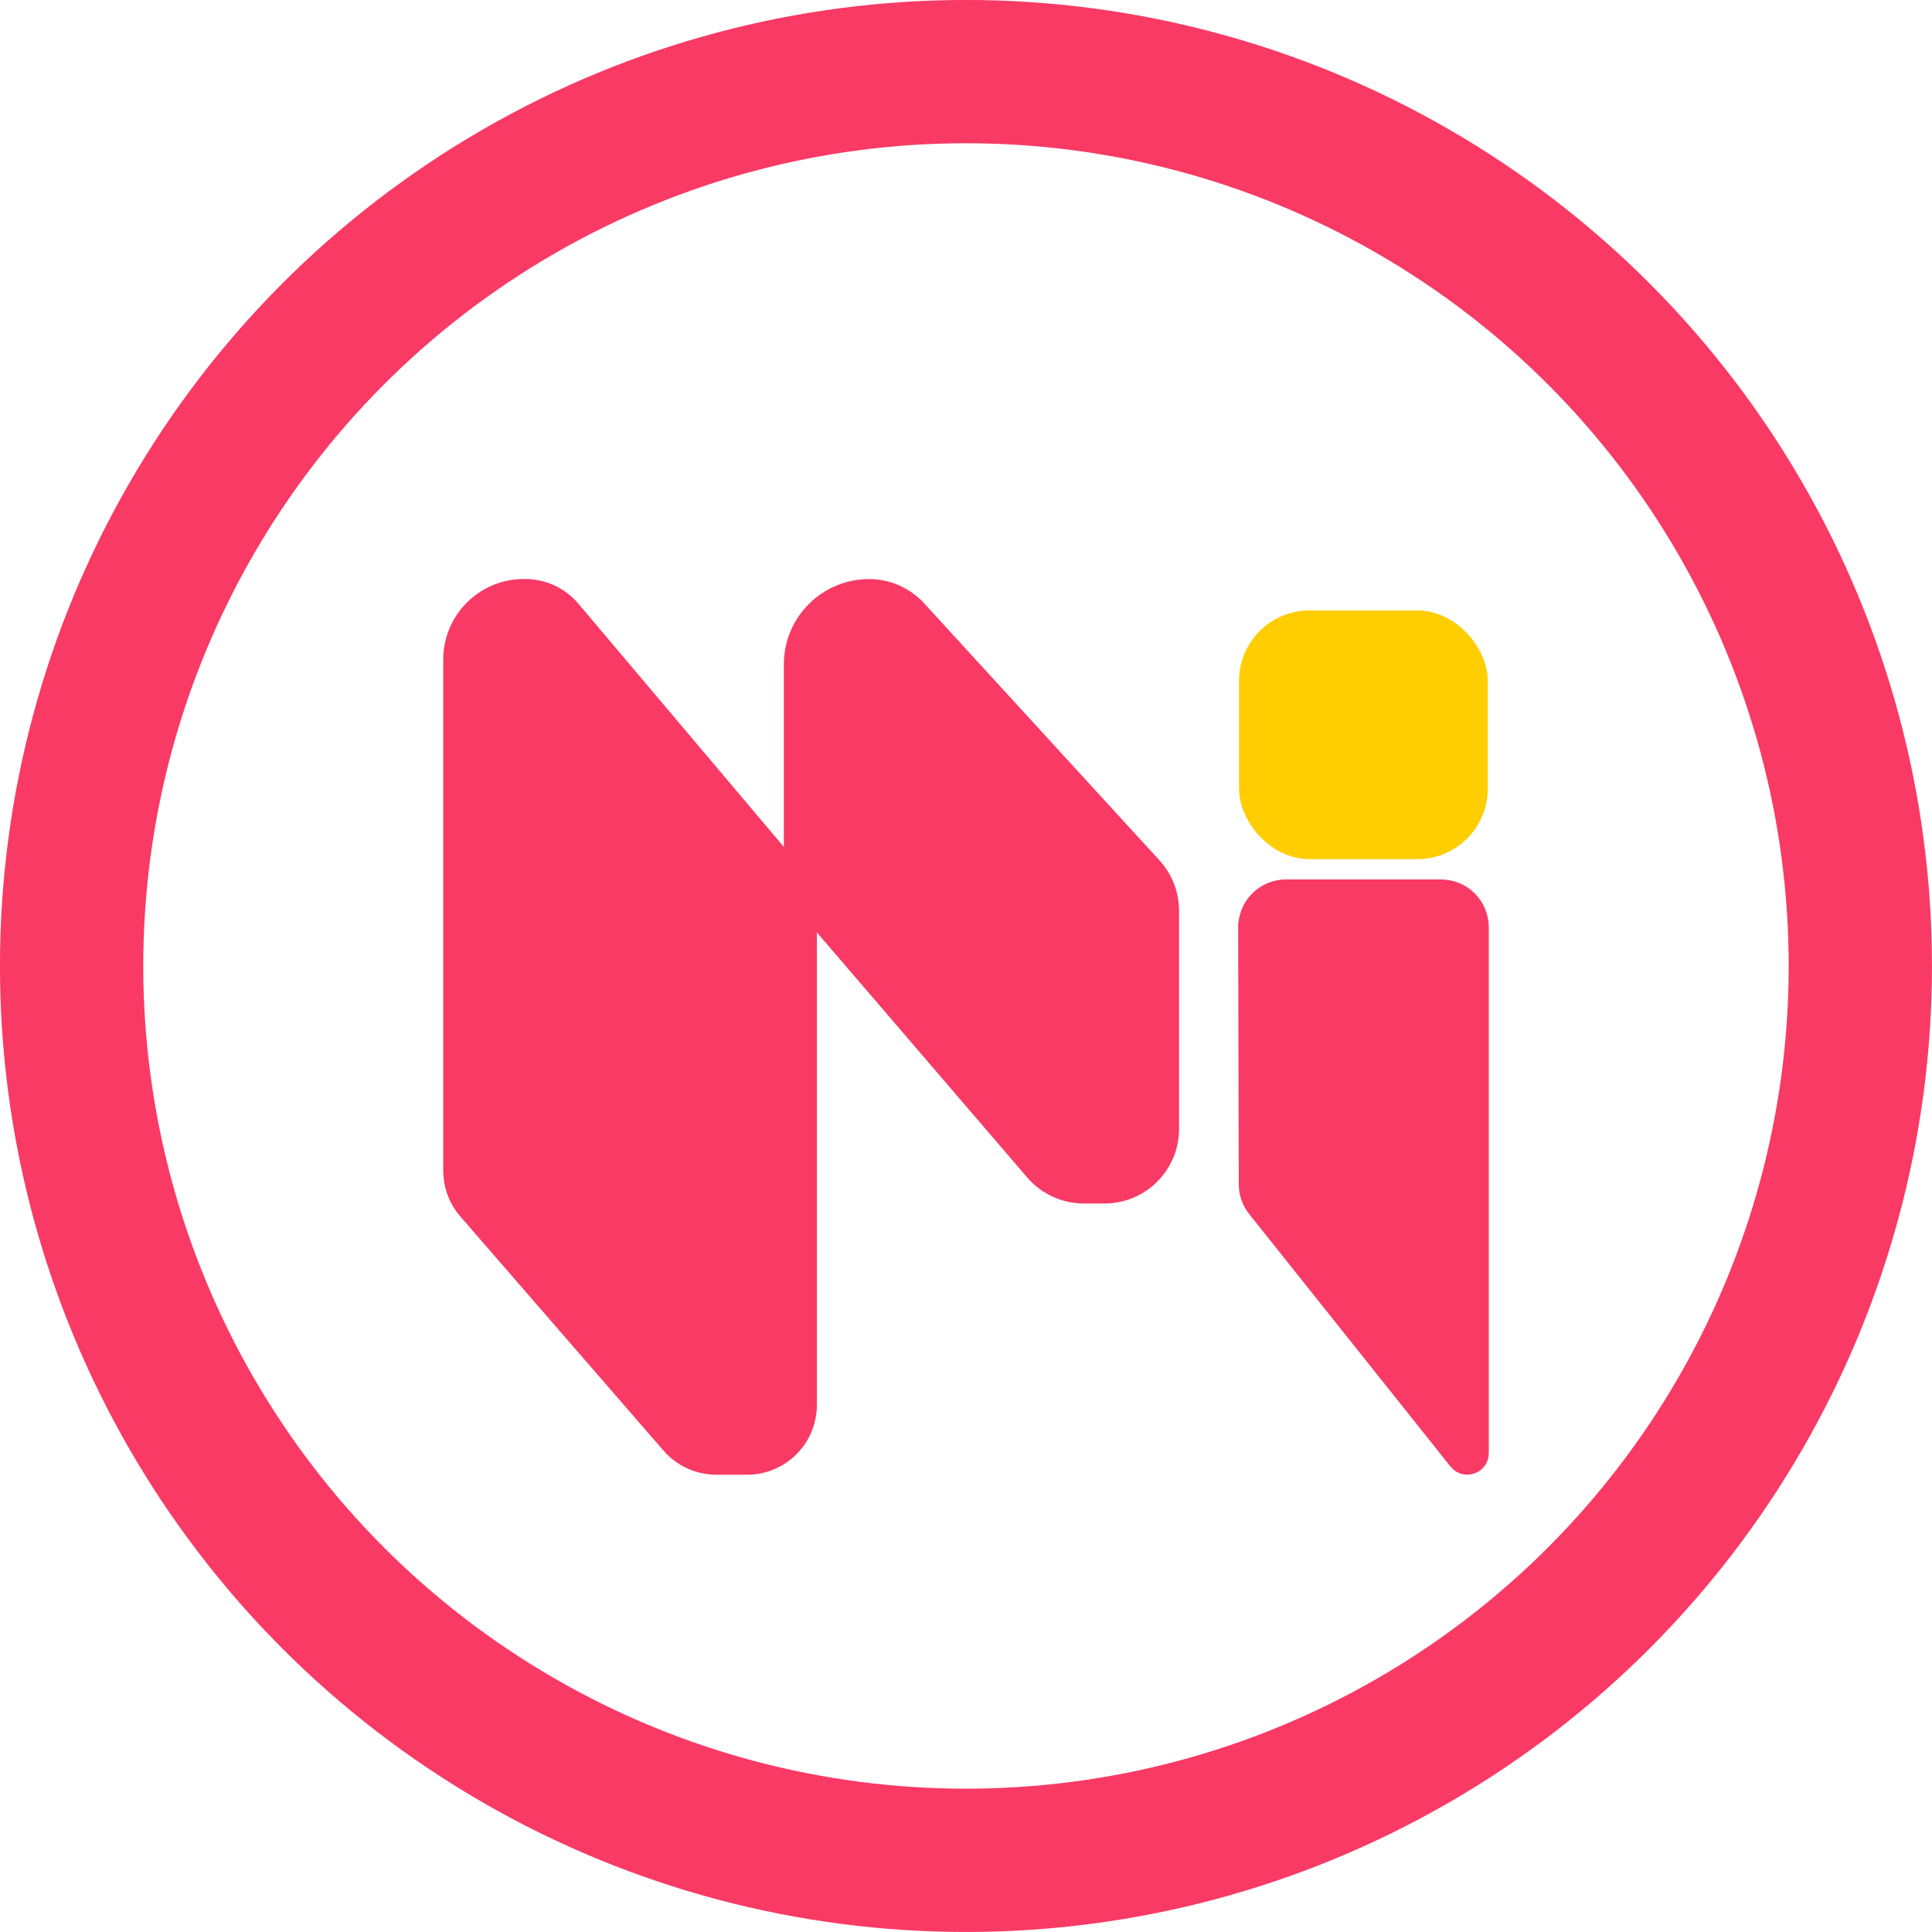<?xml version="1.0" encoding="UTF-8"?>
<svg id="Layer_1" data-name="Layer 1" xmlns="http://www.w3.org/2000/svg" viewBox="0 0 328.87 328.87">
  <defs>
    <style>
      .cls-1 {
        fill: none;
        stroke-width: 24.39px;
      }

      .cls-1, .cls-2, .cls-3 {
        stroke-miterlimit: 10;
      }

      .cls-1, .cls-3 {
        stroke: #f93a64;
      }

      .cls-2 {
        fill: #ffcd00;
        stroke: #ffcd00;
        stroke-width: 4px;
      }

      .cls-3 {
        fill: #f93a64;
        stroke-width: 3.66px;
      }
    </style>
  </defs>
  <circle class="cls-1" cx="164.43" cy="164.43" r="152.24"/>
  <path class="cls-3" d="M212.59,157.87l.11,43.74c0,1.43.49,2.81,1.38,3.92l34.26,42.97c1.08,1.35,3.26.59,3.26-1.14v-89.51c0-3.49-2.83-6.32-6.32-6.32h-26.36c-3.5,0-6.33,2.84-6.32,6.33Z"/>
  <path class="cls-3" d="M155.95,103.92l40.07,43.77c1.83,2,2.85,4.61,2.85,7.33v37.16c0,5.99-4.86,10.85-10.85,10.85h-3.53c-3.17,0-6.17-1.38-8.24-3.78l-38.37-44.71c-1.69-1.97-2.62-4.47-2.62-7.07v-34.39c0-7,5.68-12.68,12.68-12.68h0c3.04,0,5.95,1.28,8,3.52Z"/>
  <path class="cls-3" d="M97.07,103.96l37.78,44.72c1.53,1.81,2.37,4.11,2.37,6.48v83.99c0,5.55-4.5,10.05-10.05,10.05h-5.24c-2.91,0-5.68-1.26-7.59-3.46l-34.6-39.87c-1.59-1.83-2.46-4.17-2.46-6.59v-87.01c0-6.56,5.32-11.88,11.88-11.88h.23c2.96,0,5.77,1.3,7.67,3.56Z"/>
  <rect class="cls-2" x="212.91" y="105.91" width="38.34" height="38.34" rx="10" ry="10"/>
</svg>